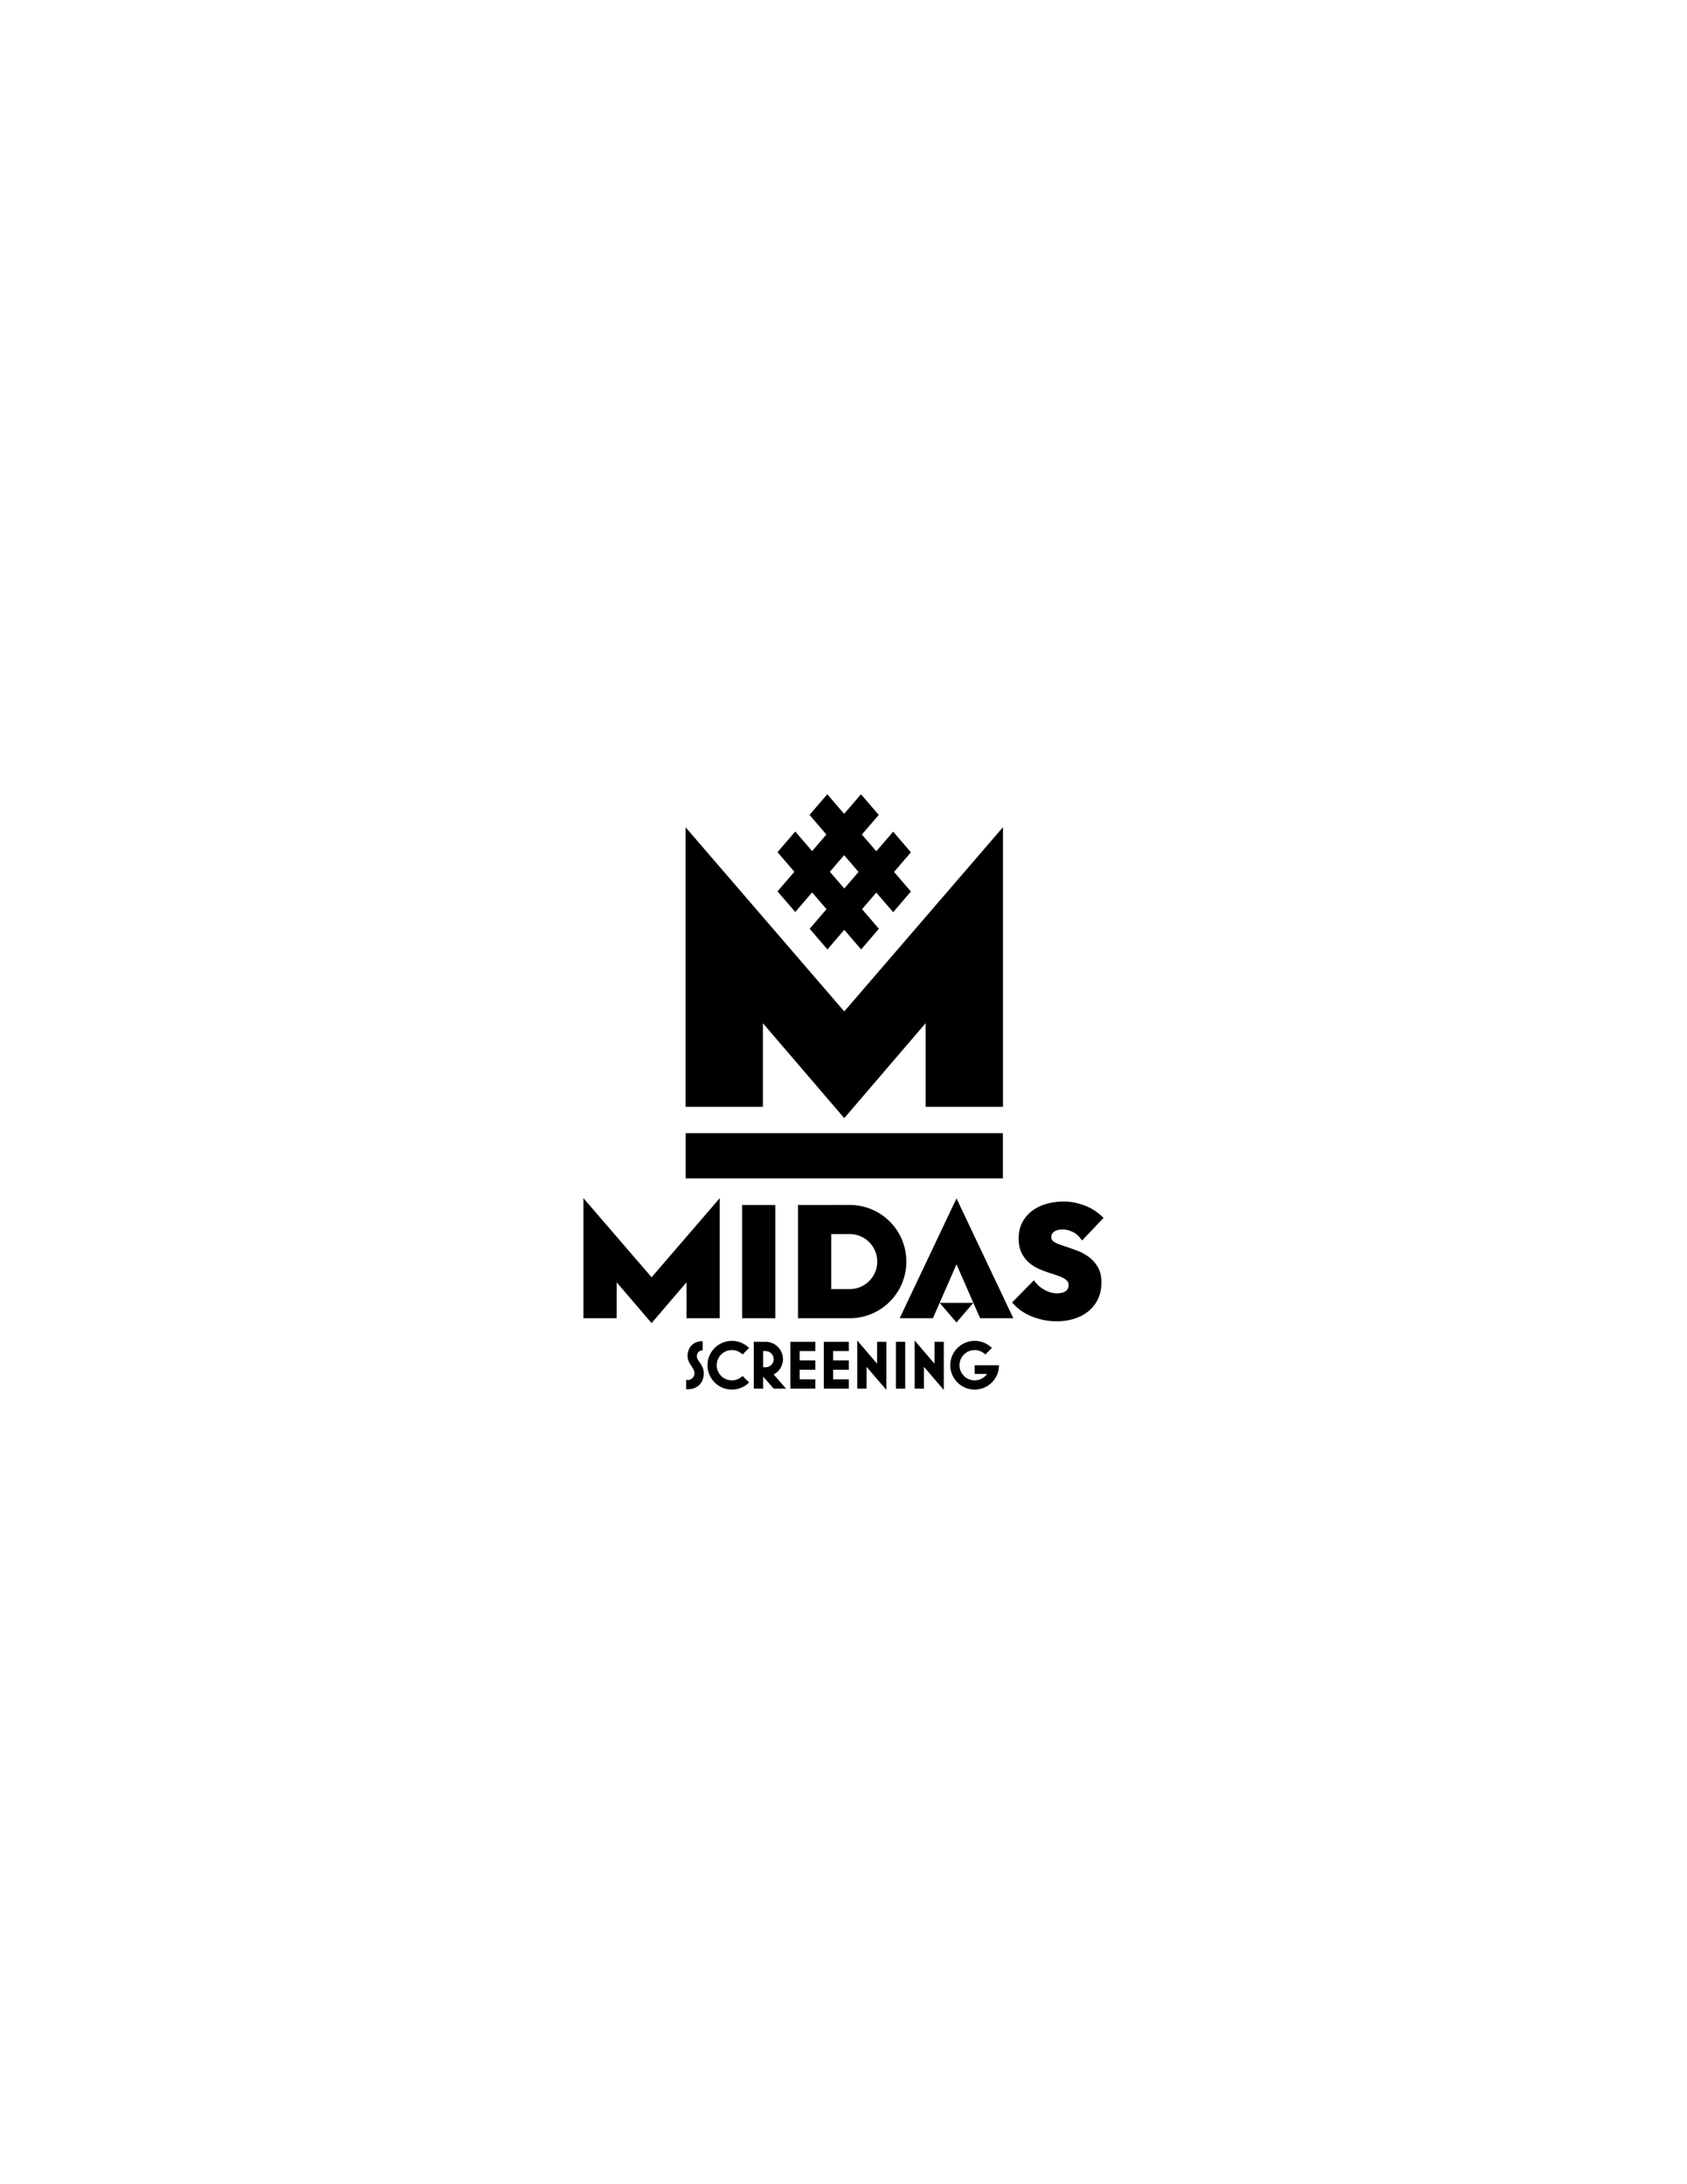 <svg xmlns="http://www.w3.org/2000/svg" xmlns:xlink="http://www.w3.org/1999/xlink" xmlns:xodm="http://www.corel.com/coreldraw/odm/2003" xml:space="preserve" width="8.5in" height="11in" style="shape-rendering:geometricPrecision; text-rendering:geometricPrecision; image-rendering:optimizeQuality; fill-rule:evenodd; clip-rule:evenodd" viewBox="0 0 8500 11000"> <defs> <style type="text/css"> .fil0 {fill:black;fill-rule:nonzero} .fil1 {fill:black;fill-rule:nonzero} </style> </defs> <g id="Layout">  <polygon class="fil0" points="4252.25,5502.24 4247.75,5502.24 4247.75,5497.76 4252.25,5497.76 "></polygon> <polygon class="fil0" points="4252.24,5497.76 4252.24,5502.24 4247.76,5502.24 4247.76,5497.76 "></polygon> </g> <g id="MIDAS_x0020_Screening">  <g> <path class="fil1" d="M4181.35 4390.34l71.87 -83.57 72.54 84.38 -71.86 83.57 -72.55 -84.38zm-12.35 391.15l84.9 -98.7 84.93 98.7 89.48 -104 -84.93 -98.75 71.87 -83.57 84.93 98.76 89.45 -104.06 -84.93 -98.72 84.93 -98.73 -89.45 -104.02 -84.93 98.72 -72.55 -84.37 84.89 -98.72 -89.44 -104.02 -84.93 98.75 -84.93 -98.75 -89.45 104.02 84.93 98.72 -71.91 83.57 -84.89 -98.7 -89.48 103.99 84.93 98.73 -84.93 98.76 89.48 103.99 84.89 -98.7 72.59 84.35 -84.93 98.75 89.48 104zm84.77 312.27l-799.66 -927.76 0 132.94 0 399.36 0 875.8 389.76 0 0 -421.11 409.9 478.14 409.89 -478.14 0 421.11 389.76 0 0 -875.8 0 -399.36 0 -132.94 -799.65 927.76zm789.34 834.33l0 -0.13c-0.1,0.03 -0.19,0.09 -0.32,0.13l0.32 0zm-132.14 1023.7c-42.37,0 -76.49,-34.12 -76.49,-76.17 0,-42.33 34.12,-76.46 76.49,-76.46 19.97,0 39.58,8.27 53.71,22.4l33.09 -33.06c-23.07,-22.72 -54.42,-35.81 -86.8,-35.81 -67.86,0 -123,55.1 -123,122.93 0,67.54 55.14,122.64 123,122.64 67.5,0 122.6,-55.1 122.6,-122.64l-122.6 0 0 43.78 62.34 0c-13.77,19.61 -36.52,32.38 -62.34,32.38zm-155.7 48.21l0 -242.49 -46.83 0 0 110.2 -99.92 -116.76 0 242.49 46.87 0 0 -109.91 99.89 116.46zm-194.38 -242.49l-46.83 0 0 235.93 46.83 0 0 -235.93zm-94.85 242.49l0 -242.49 -46.85 0 0 110.2 -99.89 -116.76 0 242.49 46.85 0 0 -109.91 99.89 116.46zm-189.43 -6.56l0 -46.83 -78.89 0 0 -48.57 78.89 0 0 -46.53 -78.89 0 0 -47.18 78.89 0 0 -46.83 -125.74 0 0 235.93 125.74 0zm-168.47 0l0 -46.83 -78.88 0 0 -48.57 78.88 0 0 -46.53 -78.88 0 0 -47.18 78.88 0 0 -46.83 -125.71 0 0 235.93 125.71 0zm-209.89 -148.45c0,22.39 -18.26,40.65 -40.65,40.65l-12.72 0 0 -81.31 12.72 0c22.4,0 40.65,18.28 40.65,40.65zm46.83 0c0,-48.22 -39.23,-87.48 -87.48,-87.48l-59.55 0 0 235.93 46.83 0 0 -60.98 53.38 60.98 62.35 0 -62.35 -71.29c28.61,-14.8 46.83,-44.79 46.83,-77.17zm-203.72 84.38c-13.8,13.8 -32.7,22.42 -53.74,22.42 -42.37,0 -76.45,-34.12 -76.45,-76.17 0,-42.33 34.09,-76.46 76.45,-76.46 21.04,0 39.95,8.63 53.74,22.4l33.06 -33.06c-22.4,-22.04 -53.03,-35.81 -86.8,-35.81 -67.82,0 -122.96,55.1 -122.96,122.93 0,67.89 55.14,122.64 122.96,122.64 33.77,0 64.41,-13.8 86.8,-35.81l-33.06 -33.09zm-195.45 -12.74c0,-25.82 -11.7,-42.7 -21.68,-56.85 -7.24,-10.31 -13.45,-19.3 -13.45,-28.92 0,-16.87 12.06,-29.95 27.89,-29.95l1.74 0 0 -46.51 -1.74 0c-44.76,0 -74.39,30.99 -74.39,74.39 0,21.36 9.98,36.52 19.29,50.64 7.91,12.06 15.51,23.43 15.51,37.2 0,17.9 -15.15,33.41 -33.09,33.41 -3.07,0 -6.17,-0.35 -8.95,-1.74l0 47.21c2.78,1 5.88,1 8.95,1 47.89,0 79.91,-32.03 79.91,-79.88zm1940.31 -586.27c-17.55,-13.15 -37.26,-23.85 -58.59,-31.77 -20.2,-7.53 -39.75,-14.41 -58.07,-20.52l-0.1 -0.04 -0.1 -0.03c-12.37,-3.97 -23.74,-7.89 -33.74,-11.63 -9.17,-3.46 -17.12,-7.21 -23.59,-11.25 -5.23,-3.26 -9.14,-6.91 -11.63,-10.85 -2.16,-3.46 -3.26,-8.31 -3.26,-14.35 0,-7.26 1.46,-12.99 4.3,-17.03 3.59,-5.1 7.89,-9.11 13.15,-12.31 5.36,-3.26 11.57,-5.5 18.42,-6.66 7.98,-1.38 15.96,-2.1 23.72,-2.1 14.38,0 29.74,3.75 45.63,11.15 15.71,7.27 28.54,17.19 38.14,29.41l11.73 14.9 13.02 -13.77 83.64 -88.19 11.48 -12.12 -12.31 -11.25c-25.57,-23.39 -55.71,-41.27 -89.62,-53.22 -33.61,-11.83 -67.02,-17.81 -99.4,-17.81 -26.82,0 -53.72,3.39 -79.99,10.08 -26.85,6.85 -51.35,17.87 -72.81,32.7 -21.87,15.15 -39.78,34.77 -53.22,58.3 -13.64,23.88 -20.56,52.67 -20.56,85.57 0,26.86 4.5,50.23 13.41,69.46 8.79,18.96 20.62,35.41 35.23,48.86 14.18,13.12 30.6,23.97 48.7,32.35 17.16,7.91 34.94,14.87 52.87,20.69 17.84,5.62 33.84,10.85 47.63,15.61 12.83,4.45 23.6,9.33 32,14.54 7.56,4.72 13.35,9.83 17.16,15.19 3.11,4.36 4.63,9.76 4.63,16.54 0,7.99 -1.43,14.67 -4.2,19.91 -2.84,5.3 -6.46,9.4 -11.12,12.5 -5.2,3.45 -11.47,6.01 -18.64,7.59 -7.98,1.81 -16.33,2.69 -24.85,2.69 -18.81,0 -38.1,-4.95 -57.39,-14.71 -19.58,-9.92 -35.49,-22.26 -47.25,-36.77l-11.57 -14.22 -12.82 13.05 -85.93 87.44 -11.15 11.38 11.02 11.44c25.66,26.78 58.17,47.6 96.63,61.92 37.97,14.22 77.85,21.39 118.47,21.39 27.98,0 55.59,-3.85 81.99,-11.37 26.95,-7.69 51.22,-19.68 72.19,-35.71 21.32,-16.25 38.49,-37.13 51.09,-62.02 12.6,-24.94 19.01,-54.68 19.01,-88.31 0,-29.96 -6.17,-55.61 -18.39,-76.23 -11.8,-19.91 -26.89,-36.91 -44.92,-50.41zm-751.77 230.92l84.86 98.99 84.93 -99.05 -169.79 0.06zm203.76 77.56l-118.86 -271.59 -118.85 271.59 -167.37 0 286.22 -603.5 286.26 603.5 -167.4 0zm-656.73 -146.65l-93.42 0 0 -277.28 93.42 0.07c76.4,0 138.61,62.17 138.61,138.59 0,76.4 -62.21,138.61 -138.61,138.61zm0 -423.86l-93.45 0 0 0.17 -167.36 0 0 570.34 167.36 0 0.04 0 93.42 0c157.54,0 285.23,-127.71 285.23,-285.26 0,-157.54 -127.69,-285.25 -285.23,-285.25zm-655.07 -34.19l0 57.11 0 171.46 0 376.13 -167.37 0 0 -180.87 -176.02 205.37 -176.03 -205.37 0 180.87 -167.37 0 0 -376.13 0 -171.46 0 -57.11 343.4 398.4 343.39 -398.4zm280.02 34.35l-167.36 0 0 570.34 167.36 0 0 -570.34zm-451.81 -361.68l1598.54 0 0 227.66 -1598.54 0 0 -227.66zm0 227.66l0 -227.66 0 227.66z"></path> </g> </g> <g id="Layer_x0020_1">  </g> </svg>